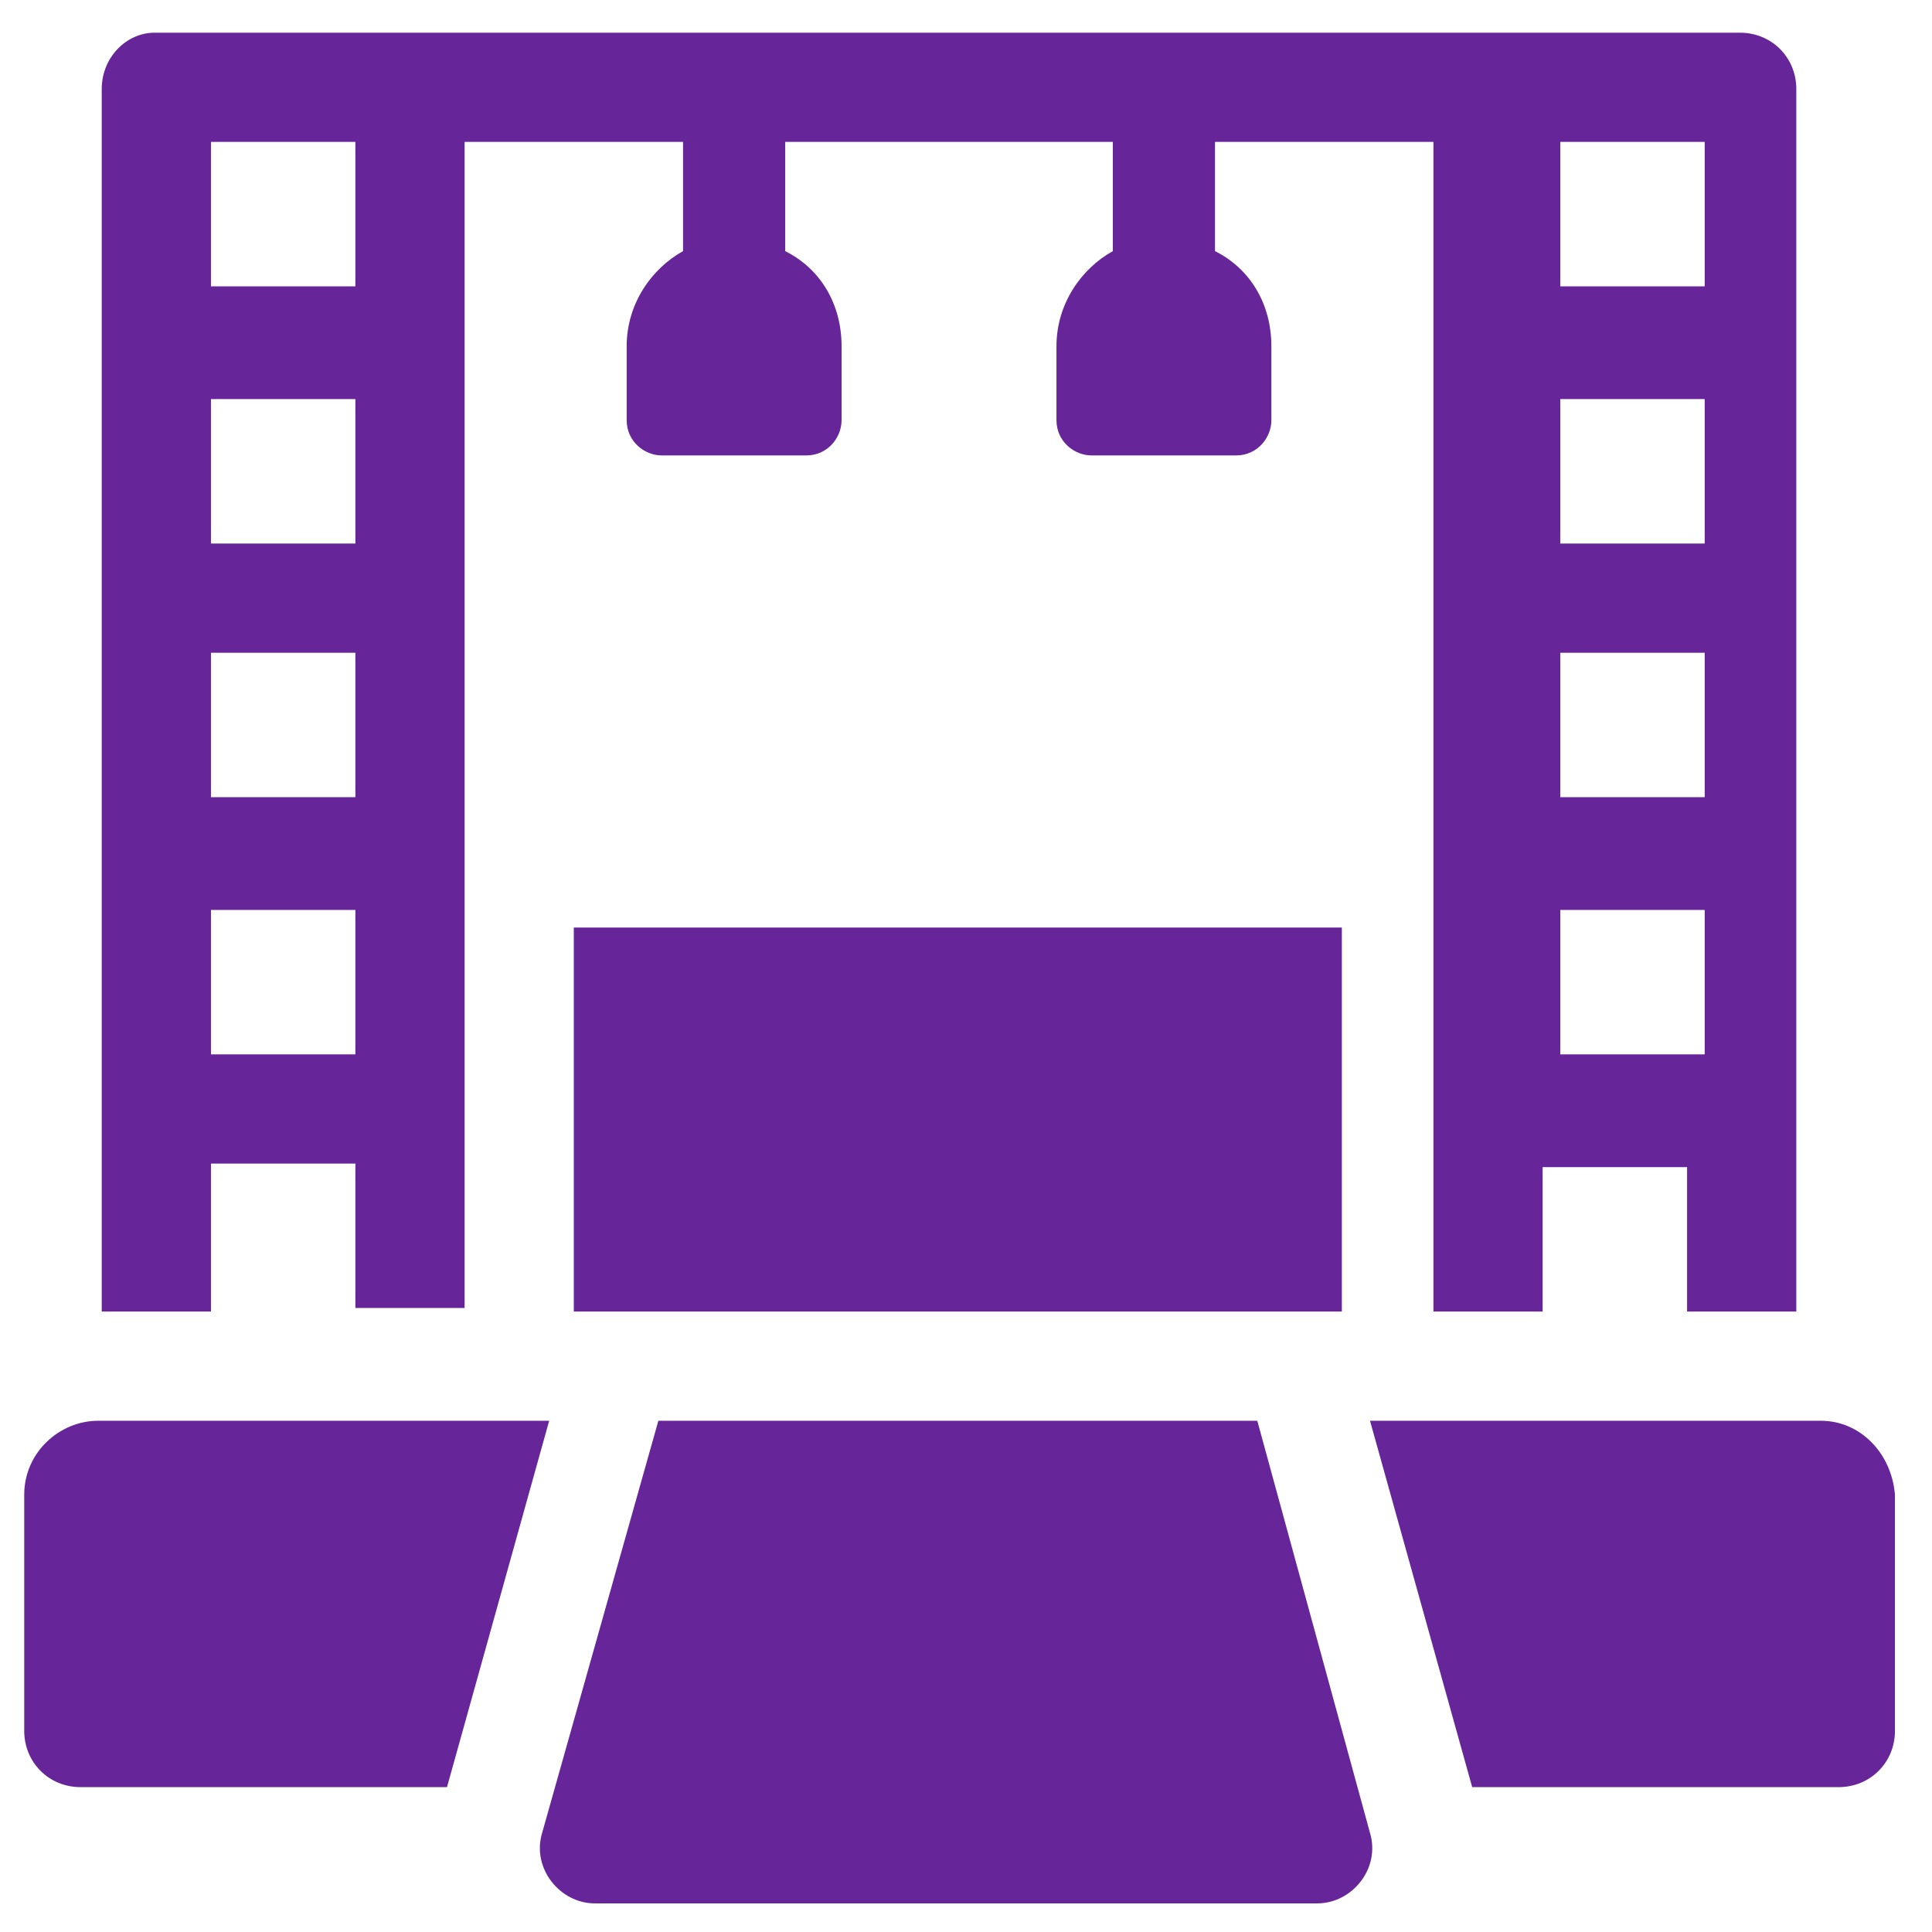 <svg width="52" height="52" viewBox="0 0 52 52" fill="none" xmlns="http://www.w3.org/2000/svg">
<path d="M5.678 31.318H9.565V35.205H12.505V3.819H18.384V6.759C17.53 7.233 16.867 8.181 16.867 9.319V11.31C16.867 11.879 17.341 12.258 17.815 12.258H21.703C22.272 12.258 22.651 11.784 22.651 11.31V9.319C22.651 8.181 22.082 7.233 21.134 6.759V3.819H29.952V6.759C29.099 7.233 28.435 8.181 28.435 9.319V11.31C28.435 11.879 28.909 12.258 29.383 12.258H33.271C33.84 12.258 34.219 11.784 34.219 11.31V9.319C34.219 8.181 33.65 7.233 32.702 6.759V3.819H38.581V35.3H41.52V31.413H45.408V35.3H48.348V2.397C48.348 1.544 47.684 0.88 46.831 0.88H4.161C3.402 0.88 2.738 1.544 2.738 2.397V35.3H5.678V31.318ZM41.995 3.819H45.882V7.707H41.995V3.819ZM41.995 10.741H45.882V14.629H41.995V10.741ZM41.995 17.569H45.882V21.456H41.995V17.569ZM41.995 24.491H45.882V28.378H41.995V24.491ZM5.678 3.819H9.565V7.707H5.678V3.819ZM5.678 10.741H9.565V14.629H5.678V10.741ZM5.678 17.569H9.565V21.456H5.678V17.569ZM5.678 24.491H9.565V28.378H5.678V24.491Z" fill="#66269A"/>
<path d="M15.444 24.965H36.116V35.3H15.444V24.965Z" fill="#66269A"/>
<path d="M33.84 38.24H17.72L14.591 49.334C14.307 50.282 15.065 51.23 16.013 51.23H35.452C36.4 51.23 37.159 50.282 36.874 49.334L33.84 38.24Z" fill="#66269A"/>
<path d="M49.011 38.24H36.874L39.624 48.101H49.486C50.339 48.101 51.003 47.437 51.003 46.584V40.231C50.908 39.093 50.054 38.24 49.011 38.24Z" fill="#66269A"/>
<path d="M2.643 38.24C1.6 38.24 0.652 39.093 0.652 40.231V46.584C0.652 47.437 1.316 48.101 2.169 48.101H12.031L14.781 38.24H2.643Z" fill="#66269A"/>
</svg>
